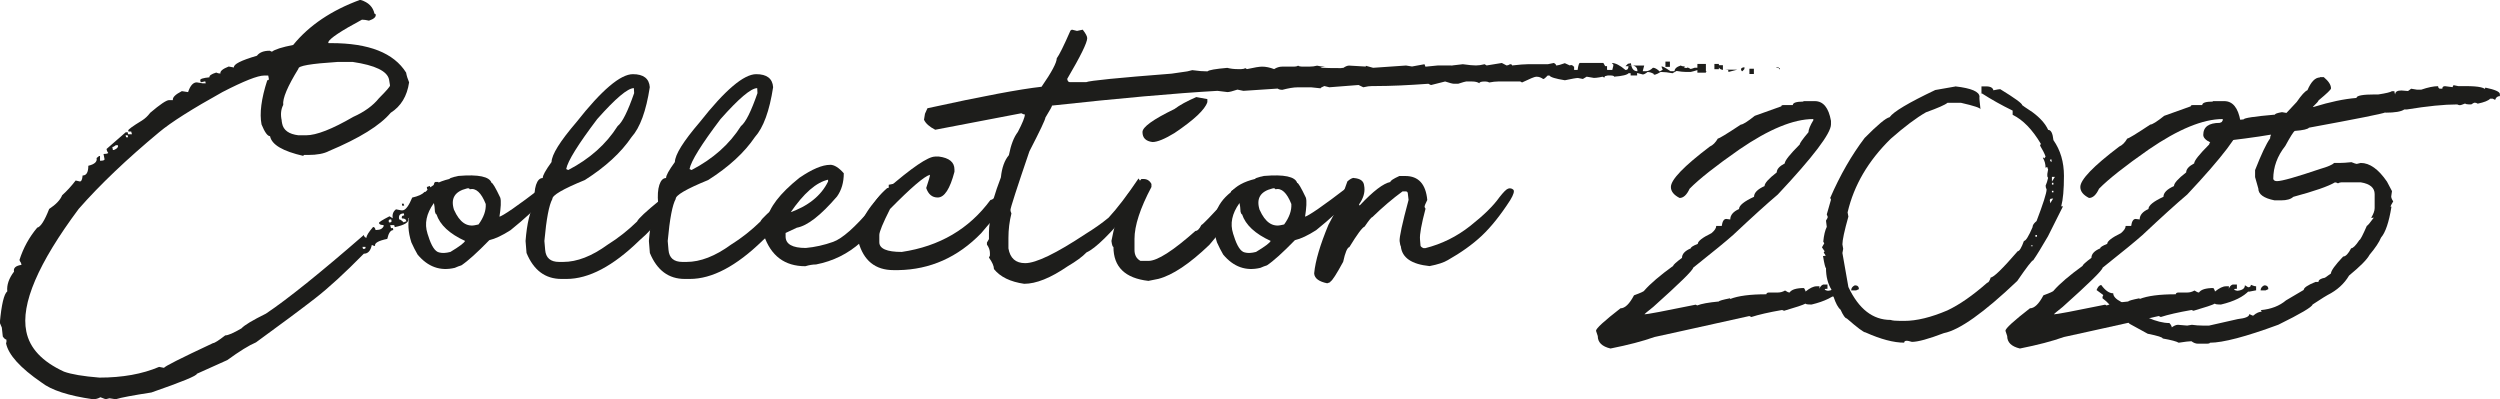 <?xml version="1.0" encoding="UTF-8"?>
<svg id="katman_1" data-name="katman 1" xmlns="http://www.w3.org/2000/svg" viewBox="0 0 384.93 61.46">
  <defs>
    <style>
      .cls-1 {
        fill: #1d1d1b;
      }
    </style>
  </defs>
  <path class="cls-1" d="M55.55,0c1.18,.36,1.88,1.06,2.11,2.11,.1,0,.17,.05,.19,.15,.05,.36-.29,.67-1.04,.92-.41-.1-.77-.15-1.08-.15-3.25,1.74-4.98,2.9-5.19,3.46l.04,.15h.42c5.79,0,9.63,1.51,11.53,4.54,.08,.46,.23,.96,.46,1.5-.31,2.13-1.26,3.69-2.84,4.69-1.64,1.95-4.8,3.91-9.49,5.88-.77,.41-1.85,.61-3.23,.61h-.58c-.1,0-.14,.05-.12,.15-3.18-.72-4.9-1.73-5.15-3.04-.38,0-.82-.6-1.31-1.81-.33-1.69-.04-3.96,.88-6.8,.21,0,.28-.1,.23-.31l-.08-.42h-.62c-1,0-3.14,.85-6.42,2.54-4.66,2.59-7.92,4.65-9.76,6.19-4.97,4.13-9.1,8.06-12.38,11.8-6.25,8.38-8.94,14.67-8.07,18.87,.51,2.59,2.45,4.65,5.8,6.19,1.13,.41,2.95,.72,5.46,.92,3.54,0,6.6-.55,9.19-1.65l.77,.15c-.03-.18,2.49-1.45,7.53-3.81,.23,0,.86-.4,1.88-1.19,.44,0,1.27-.36,2.5-1.08,.44-.49,1.69-1.24,3.77-2.27,3.36-2.25,8.38-6.29,15.07-12.11l.04,.15c.08,.18,.2,.27,.38,.27-.05-.26,.28-.81,1-1.65,.2,0,.33,.15,.38,.46h.15c.56,0,.93-.2,1.11-.61l-.04-.15c-.41,0-.64-.1-.69-.31-.03-.13,.51-.47,1.62-1.04l.5,.31c-.1-.59,.06-1.05,.5-1.38l.77,.15h.31c.44-.08,.91-.73,1.42-1.96,.92-.2,1.56-.5,1.92-.88h.31c.18,0,.38,.29,.61,.88-.51,.18-1.24,.74-2.19,1.69v.12l.23,.31-1.46,1.08c.13,.59-.58,1.04-2.11,1.35l-.08-.31h-.62l.12,.46h.31l.04,.31c-.41,0-.72,.45-.92,1.35-1.36,.28-1.99,.64-1.88,1.08h-.15l-.35-.15c-.18,.9-.59,1.35-1.23,1.35-2.92,2.97-5.43,5.27-7.53,6.9-2.1,1.63-5.12,3.88-9.07,6.75-1.08,.46-2.55,1.37-4.42,2.73l-4.69,2.11c.05,.28-2.28,1.24-7,2.88-2.84,.44-4.68,.78-5.5,1.04l-.96-.15-.58,.15-.81-.31c-.33,.2-.72,.31-1.15,.31-3.77-.54-6.41-1.4-7.92-2.58-3.28-2.25-5.1-4.27-5.46-6.04,.08-.18,.09-.37,.04-.58-.15,0-.33-.15-.54-.46l-.15-1.38-.31-.73c.26-2.82,.64-4.43,1.15-4.84-.1-.97,.24-1.99,1.04-3.04-.13-.56,.26-.91,1.15-1.04l-.08-.31c-.15-.2-.23-.36-.23-.46,.59-1.84,1.5-3.5,2.73-4.96,.51-.1,1.13-1.06,1.84-2.88,1.05-.69,1.72-1.4,2-2.11,.72-.64,1.41-1.4,2.08-2.27l.65,.15c.23,0,.37-.31,.42-.92,.59,0,.88-.5,.88-1.5,.97-.23,1.4-.63,1.27-1.19l.38-.31h.15v.73c.51,0,.74-.09,.69-.27l-.15-.77c.33,0,.58-.05,.73-.15l-.19-.31-.08-.31,2.96-2.58h.31l.04,.31h.61l-.12-.42h-.42l-.04-.15c-.03-.15,.68-.67,2.11-1.54,.49-.31,.91-.7,1.27-1.19,1.54-1.31,2.51-1.96,2.92-1.96h.58c-.08-.41,.38-.87,1.38-1.38l.96,.15c.33-1,.78-1.5,1.34-1.5l.92,.15h.46l-.08-.31-.69,.15-.08-.31c-.05-.21,.42-.36,1.42-.46-.05-.26,.29-.5,1.04-.73,.2,.1,.42,.15,.65,.15-.08-.36,.35-.72,1.27-1.08l.81,.15c-.1-.49,1.08-1.09,3.54-1.81,.38-.51,1.04-.77,1.96-.77l.35,.15c.46-.36,1.55-.7,3.27-1.04,2.46-3.02,5.91-5.34,10.34-6.96ZM17.3,22.64l.08,.46h.15c.43-.18,.65-.38,.65-.62l-.04-.12h-.31c-.21,.18-.38,.27-.54,.27Zm2.04-1.81l.08,.31h.31l-.08-.31h-.31Zm24.02-2.27l.08,.46c.2,1.03,1.04,1.63,2.5,1.81h1.19c1.59,0,4.01-.95,7.27-2.84,1.72-.77,3.04-1.73,3.96-2.88,1.15-1.15,1.72-1.81,1.69-1.96l-.15-.92c-.28-1.28-2.14-2.18-5.57-2.69h-2.38c-4.08,.26-6.07,.6-6,1.04-1.69,2.74-2.47,4.6-2.34,5.57-.36,.69-.44,1.5-.23,2.42Zm12.45,19.45l.08,.31h.15c.21,0,.28-.1,.23-.31h-.46Zm4.04-3.92l.04,.15h.15c.21,0,.28-.1,.23-.31l-.04-.15h-.15c-.18,.03-.26,.13-.23,.31Zm1.61-.31c.15,0,.38,.15,.69,.46,.18-.1,.32-.15,.42-.15l-.04-.15c-.05-.2-.27-.31-.65-.31-.08-.31,.04-.46,.35-.46l-.04-.31c-.61,0-.86,.31-.73,.92Zm.42-2.42h.27l.08,.31h-.31l-.04-.31Zm4.27-2.73l.19,.31c.03,.15-.09,.31-.35,.46l-.23-.31-.04-.31c.1,0,.24-.05,.42-.15Zm.92-.62h.46c-.03,.51-.13,.77-.31,.77h-.15l-.31-.15c.05-.41,.15-.62,.31-.62Z"/>
  <path class="cls-1" d="M70.08,27.21l.5-.12c3.1-.26,4.8,.1,5.11,1.08,.15-.05,.6,.71,1.34,2.27,.15,.49,.1,1.51-.15,3.08l-.04-.12h-.04c.62-.13,2.86-1.68,6.73-4.65,.49-.31,.9-.5,1.23-.58,.38,1.23-1.67,3.65-6.15,7.27-1.28,.82-2.37,1.33-3.27,1.54-1.87,1.92-3.31,3.22-4.31,3.88-.28,.08-.62,.21-1,.38-2.23,.54-4.14-.14-5.73-2.04-.33-.56-.65-1.19-.96-1.88-1.03-3.23-.31-5.8,2.15-7.73,.77-.95,2.01-1.63,3.73-2.04-.03-.08,.26-.19,.85-.35Zm-4.27,8.73l.12,.35c.49,1.59,1.05,2.45,1.69,2.58,.46,.13,1.04,.1,1.73-.08,1.41-.85,2.17-1.42,2.27-1.73v.04c-2.41-1.1-3.88-2.47-4.42-4.11-.08,.03-.15-.1-.23-.38-.03-.56-.08-1-.15-1.31h-.04c-1.13,1.59-1.45,3.14-.96,4.65Zm4.11-3.61c.85,1.9,1.97,2.67,3.38,2.31l.38-.08c.79-1.08,1.17-2.13,1.11-3.15-.69-1.74-1.51-2.5-2.46-2.27-.05-.15-.21-.19-.46-.12-1.87,.46-2.52,1.56-1.96,3.31Z"/>
  <path class="cls-1" d="M97.44,11.42c1.64,0,2.51,.67,2.61,2-.56,3.67-1.5,6.23-2.81,7.69-1.61,2.38-4.01,4.59-7.19,6.61-3.38,1.38-5.05,2.36-5,2.92-.51,.9-.92,3.05-1.23,6.46l.12,1.38c.1,1.23,.82,1.85,2.15,1.85h.62c2.13,0,4.41-.88,6.84-2.65,1.64-1.02,3.15-2.22,4.54-3.57,.18-.44,1.36-1.54,3.54-3.31l1.5-2.15c.43,.15,.65,.31,.65,.46-.72,2.84-2.5,5.48-5.34,7.92-4.05,3.95-7.79,5.92-11.22,5.92h-.77c-2.49,0-4.28-1.33-5.38-4l-.15-1.85c.21-2.72,.68-4.66,1.42-5.84-.1-1.15-.04-2.08,.19-2.79,.23-.7,.58-1.06,1.04-1.06-.03-.36,.42-1.18,1.35-2.46,.03-1.15,1.31-3.2,3.84-6.15,3.87-4.92,6.77-7.38,8.69-7.38Zm-10.26,14.61l.31,.15c3.31-1.72,5.84-3.97,7.61-6.77,.72-.56,1.56-2.25,2.54-5.07l-.04-.77c-.95,0-2.83,1.59-5.65,4.77-2.95,3.9-4.54,6.46-4.77,7.69Z"/>
  <path class="cls-1" d="M116.43,11.42c1.64,0,2.51,.67,2.61,2-.56,3.67-1.5,6.23-2.81,7.69-1.61,2.38-4.01,4.59-7.19,6.61-3.38,1.38-5.05,2.36-5,2.92-.51,.9-.92,3.05-1.23,6.46l.12,1.38c.1,1.23,.82,1.85,2.15,1.85h.62c2.13,0,4.41-.88,6.84-2.65,1.64-1.02,3.15-2.22,4.54-3.57,.18-.44,1.36-1.54,3.54-3.31l1.5-2.15c.43,.15,.65,.31,.65,.46-.72,2.84-2.5,5.48-5.34,7.92-4.05,3.95-7.79,5.92-11.22,5.92h-.77c-2.49,0-4.28-1.33-5.38-4l-.15-1.85c.21-2.72,.68-4.66,1.42-5.84-.1-1.15-.04-2.08,.19-2.79,.23-.7,.58-1.06,1.04-1.06-.03-.36,.42-1.18,1.35-2.46,.03-1.15,1.31-3.2,3.84-6.15,3.87-4.92,6.77-7.38,8.69-7.38Zm-10.26,14.61l.31,.15c3.31-1.72,5.84-3.97,7.61-6.77,.72-.56,1.56-2.25,2.54-5.07l-.04-.77c-.95,0-2.83,1.59-5.65,4.77-2.95,3.9-4.54,6.46-4.77,7.69Z"/>
  <path class="cls-1" d="M127.81,25.37c.64,0,1.35,.44,2.11,1.31,0,1.41-.35,2.6-1.04,3.57-2.51,2.92-4.57,4.52-6.19,4.81l-1.73,.81v.54c0,1.18,1.04,1.77,3.11,1.77,1.41-.13,2.81-.44,4.21-.94,1.4-.5,3.35-2.22,5.86-5.17,.49-1.08,1.31-2.11,2.46-3.11h.58c0,.36,.09,.65,.27,.88v.35c-2.64,6-6.57,9.51-11.8,10.53-.51,0-1.06,.09-1.65,.27-3.18,0-5.3-1.59-6.38-4.77l-.19-2.31h.65c.31-1.92,1.97-4.1,5-6.53,1.95-1.33,3.52-2,4.73-2Zm-6.38,7.42c2.97-1.02,5-2.64,6.07-4.84v-.15c-.03-.1,0-.15,.08-.15-1.87,.38-3.84,2.1-5.92,5.15h-.23Zm16.57-4.57l.38,.77-.62,.31h-.92v-.85l1.15-.23Z"/>
  <path class="cls-1" d="M143.96,24.1h.58c1.62,.21,2.42,.87,2.42,2v.35c-.69,2.64-1.55,3.96-2.58,3.96-.85,0-1.44-.49-1.77-1.46,.38-1.13,.58-1.81,.58-2.04-.87,.23-2.92,1.99-6.15,5.27-1.1,2.18-1.65,3.51-1.65,4v1.11c0,1,1.15,1.5,3.46,1.5,5.82-.87,10.37-3.54,13.65-8,.33,0,1.24-.7,2.73-2.11h.5l.23,1.65c-.21,0-.91,.9-2.11,2.69-.26,0-1.18,.96-2.77,2.88-3.61,3.72-7.87,5.61-12.76,5.69h-.73c-2.82,0-4.63-1.46-5.42-4.38v-.46c0-2.43,1.44-4.95,4.3-7.53,3.92-3.41,6.42-5.11,7.5-5.11Zm10.84,6.07s-.01,.04-.04,.04l.35-.54v.08h.04c-.05,0-.17,.14-.35,.42Z"/>
  <path class="cls-1" d="M165.06,4.57l.77,.19,.88-.19c.46,.59,.69,1.02,.69,1.31,0,.69-1.03,2.78-3.08,6.27,.05,.33,.19,.5,.42,.5h2.5c.51-.23,4.89-.67,13.15-1.31l2.42-.35,.77-.19c.9,.13,1.68,.19,2.34,.19,.2-.21,1.22-.38,3.04-.54,.54,.13,1.05,.19,1.54,.19h.62c.26,0,.46-.05,.61-.15l.27,.15c1.15-.26,1.93-.38,2.34-.38,.56,0,1.18,.13,1.84,.38,.41-.26,.82-.38,1.23-.38h1.84c.26,0,.46-.05,.62-.15,.15,.1,.36,.15,.62,.15h1.08c.44,0,.85-.05,1.23-.15,.38,.1,.79,.15,1.23,.15-1.44,.15-.6,.23,2.5,.23-.03-.02,.08-.04,.31-.04,.33-.23,.63-.35,.88-.35,1.49,.1,2.34,.15,2.58,.15v-.12l1.12,.31,5.07-.35,.92,.15,1.92-.35,.15,.38,1.92-.19h2c.18,0,.27,.06,.27,.19-.05,0-.08-.06-.08-.19l1.65-.19c.9,.13,1.58,.19,2.04,.19v.58l-1-.58h.96c.38,0,.83-.06,1.35-.19l.31,.19,2.34-.38,.73,.38c.15,0,.33-.06,.54-.19,.2,0,.31,.06,.31,.19,1.1-.13,1.91-.19,2.42-.19h3.08l.92-.19c.23,.1,.35,.23,.35,.38,.28,0,.73-.12,1.35-.35l.77,.35c.21-.13,.41-.06,.62,.19h.04v.5h.54c.1-.72,.22-1.08,.35-1.08h3.61l.61,1.08h.77c.13-.49,.19-.79,.19-.92,.05,0,.08,.08,.08,.23l-.35-.38c.56,0,1.27,.36,2.11,1.08,.31,0,.46-.19,.46-.58h-.46l.38-.38,.46-.08c.08,.82,.41,1.23,1,1.23,0-.72-.5-1.01-1.5-.88h2.54l-.23,.88h.46c.38,0,.76-.18,1.12-.54,.28,0,.63,.19,1.04,.58l.46-.27-.19-.46v-.12c0,.08,.03,.12,.08,.12,0-.13,.44,.1,1.31,.69h.62c0-.38,.32-.68,.96-.88,.15,.1,.37,.15,.65,.15-.23,.15-.13,.23,.31,.23,0-.13,.18-.08,.54,.15,.08,0,.29-.06,.65-.19h.58s.06-.09,.19-.35h.69c.03,.05,.04,.26,.04,.62l.35,.38c-.26,0-.6-.15-1.04-.46v-.23l.31,.19c-1.08,.33-1.65,.5-1.73,.5h-.77c-.36,0-.83-.05-1.42-.15l-.62,.35c-.67-.13-1.22-.19-1.65-.19h-.19c-.72,.44-1.08,.53-1.08,.27-.33-.18-.64-.27-.92-.27-.33,.26-.58,.38-.73,.38l-.88-.23v.38h-1v-.35h-.31c-.21,.26-.95,.44-2.23,.54,0-.13-.23-.19-.69-.19,.03,0-.06,0-.27,0-1,.26-1.72,.38-2.15,.38l-1.12-.19-.58,.35-.77-.15c-.26,0-.92,.12-2,.35-1.44-.23-2.23-.47-2.38-.73h-.27c-.33,.36-.56,.54-.69,.54-.33-.23-.65-.35-.96-.35h-.15c-.21,0-.92,.29-2.15,.88l-.27-.15h-3.42c-.38,0-.83,.05-1.35,.15-.18-.1-.4-.15-.65-.15-.59,0-.88,.09-.88,.27-.28-.18-.65-.27-1.12-.27h-.92c-.1,0-.51,.12-1.23,.35h-.62c-.23,0-.69-.12-1.38-.35l-2.15,.54c-.08,0-.22-.06-.42-.19-3.15,.23-5.83,.35-8.03,.35h-.62c-.38,0-.85,.06-1.38,.19l-.73-.35-4.5,.35-.77-.19c-.38,.15-.58,.27-.58,.35l-1.42-.15h-2.15c-.59,0-1.36,.13-2.31,.38-.31,0-.55-.06-.73-.19l-5.27,.35-.92-.19c-.77,.26-1.28,.38-1.54,.38l-1.54-.19c-6.64,.38-15.13,1.14-25.49,2.27,.08,.03-.26,.64-1,1.85,0,.28-.82,2.01-2.46,5.19-1.95,5.71-2.92,8.73-2.92,9.03,0,.13,.05,.31,.15,.54-.31,1.23-.46,2.49-.46,3.77v1.61c.26,1.51,1.11,2.27,2.58,2.27,1.67,0,4.77-1.5,9.3-4.5,1.33-.82,2.51-1.65,3.54-2.5,1.33-1.44,2.87-3.45,4.61-6.04l.23,.35c-.23,1.56-.65,2.96-1.27,4.19-3.28,3.97-5.6,6.25-6.96,6.84-.64,.67-1.61,1.38-2.92,2.15-2.61,1.79-4.84,2.69-6.69,2.69-2.13-.31-3.68-1.06-4.65-2.27,0-.46-.26-1.05-.77-1.77l.15-.31v-.38c0-.44-.15-.87-.46-1.31v-.31l.31-.54v-1.08c0-.44,.05-.99,.15-1.65-.1-.23-.15-.4-.15-.5,.31-1.79,.92-3.88,1.84-6.27,.15-1.49,.56-2.63,1.23-3.42,.31-1.59,.77-2.78,1.38-3.57,.72-1.38,1.08-2.28,1.08-2.69-.15,0-.33-.06-.54-.19l-13.26,2.54c-.9-.46-1.47-.97-1.73-1.54l.15-.92,.38-.85c8.43-1.85,14.29-2.95,17.57-3.31,1.56-2.25,2.34-3.72,2.34-4.38,.38-.51,1.09-1.93,2.11-4.27l.23-.15Zm81.53,5.61h.85v.81l-.42,.96c-.44-.26-.83-.38-1.19-.38,0-.82,.26-1.28,.77-1.38Zm10.53,.12h-.69v-.81h.69v.81Zm5.54-.46v1.35h-1.31v-1.35h1.31Zm2,.81h-.69v-.81h.69v.81Zm.62,.12c-.46-.08-.69-.32-.69-.73h.69v.73Zm.77,0c.05,0,.08,.1,.08,.31l1.35-.35h-1.81l.38,.04Zm2.54-.42v.23c.05,0-.05,.13-.31,.38h-.08c-.26-.33-.13-.54,.38-.62Zm1.46,1.04h-.69v-.81h.69v.81Zm3.46-.92v-.08h.38v.15l.08,.15c.23-.15,.08-.23-.46-.23Z"/>
  <path class="cls-1" d="M175.75,27.56h.31c.56,0,.97,.26,1.23,.77v.46c-1.74,3.28-2.61,5.95-2.61,8v1.69c0,.79,.31,1.36,.92,1.69h1.23c1.36,0,3.77-1.54,7.23-4.61,.31,0,.62-.31,.92-.92,.15,0,1.54-1.44,4.15-4.31,.15,0,.31-.31,.46-.92,.62-.41,1.08-.62,1.38-.62h.15c.21,.03,.31,.13,.31,.31-.87,2.74-2.61,5.61-5.23,8.61-3.05,2.92-5.66,4.66-7.84,5.23l-1.54,.31c-3.59-.41-5.38-2.15-5.38-5.23-.13,0-.23-.31-.31-.92,.77-4.05,1.9-6.77,3.38-8.15l1.23-1.38Zm8.46-12.61c1.08,.21,1.64,.31,1.69,.31v.46c-.36,1.15-2.05,2.74-5.07,4.77-1.51,.92-2.64,1.38-3.38,1.38-1.03-.13-1.54-.64-1.54-1.54,0-.77,1.64-1.95,4.92-3.54,.82-.62,1.95-1.23,3.38-1.85Z"/>
  <path class="cls-1" d="M194.12,27.21l.5-.12c3.1-.26,4.8,.1,5.11,1.08,.15-.05,.6,.71,1.34,2.27,.15,.49,.1,1.51-.15,3.08l-.04-.12h-.04c.62-.13,2.86-1.68,6.73-4.65,.49-.31,.9-.5,1.23-.58,.38,1.23-1.67,3.65-6.15,7.27-1.28,.82-2.37,1.33-3.27,1.54-1.87,1.92-3.31,3.22-4.31,3.88-.28,.08-.62,.21-1,.38-2.23,.54-4.14-.14-5.73-2.04-.33-.56-.65-1.19-.96-1.88-1.03-3.23-.31-5.8,2.15-7.73,.77-.95,2.01-1.63,3.73-2.04-.03-.08,.26-.19,.85-.35Zm-4.27,8.73l.12,.35c.49,1.59,1.05,2.45,1.69,2.58,.46,.13,1.04,.1,1.73-.08,1.41-.85,2.17-1.42,2.27-1.73v.04c-2.41-1.1-3.88-2.47-4.42-4.11-.08,.03-.15-.1-.23-.38-.03-.56-.08-1-.15-1.31h-.04c-1.13,1.59-1.45,3.14-.96,4.65Zm4.11-3.61c.85,1.9,1.97,2.67,3.38,2.31l.38-.08c.79-1.08,1.17-2.13,1.11-3.15-.69-1.74-1.51-2.5-2.46-2.27-.05-.15-.21-.19-.46-.12-1.87,.46-2.52,1.56-1.96,3.31Z"/>
  <path class="cls-1" d="M208.46,27.41c1,.08,1.52,.47,1.58,1.19l.04,.27c.08,.85-.19,1.7-.81,2.58v.15h.12c2.05-2.18,3.61-3.37,4.69-3.58-.03-.18,.44-.49,1.38-.92h.92c2.02,0,3.15,1.23,3.38,3.69-.28,.54-.42,.9-.42,1.08l.15,.27c-.64,2.41-.92,3.98-.85,4.73l.08,.96c.03,.13,.18,.26,.46,.38h.27c2.54-.64,4.84-1.78,6.92-3.42,2.08-1.64,3.58-3.11,4.5-4.42,.62-.79,1.06-1.24,1.35-1.33,.28-.09,.54-.04,.77,.15,.23,.19,.08,.74-.46,1.63-1.49,2.31-2.95,4.13-4.38,5.48-1.44,1.35-3.18,2.59-5.23,3.75-.59,.36-1.52,.67-2.81,.92-2.77-.28-4.24-1.29-4.42-3.04-.08-.13-.14-.4-.19-.81-.05-.61,.41-2.73,1.38-6.34l-.12-1.04c-.03-.18-.13-.27-.31-.27h-.5c-1.51,1.1-3.06,2.42-4.65,3.96-.13,0-.53,.49-1.19,1.46-.36,.13-1.14,1.18-2.34,3.15-.33,.08-.65,.83-.96,2.27-1.03,1.9-1.68,2.91-1.96,3.04,.03,.08-.14,.17-.5,.27-1.25-.26-1.92-.74-2-1.46v-.12c.18-1.87,.91-4.34,2.19-7.42,1.1-1.95,2.08-4.18,2.92-6.69,.41-.36,.74-.54,1-.54Z"/>
  <path class="cls-1" d="M277.65,15.57h1.77c1.31,0,2.14,1.01,2.5,3.04v.54c0,1.38-2.73,4.98-8.19,10.8-1.67,1.41-3.96,3.49-6.88,6.23-.97,.87-3.02,2.55-6.15,5.04,0,.36-2.05,2.37-6.15,6.04-.92,.72-1.38,1.11-1.38,1.19v-.04h-.08c.46,0,3.13-.5,8-1.5l.23,.12c.64-.26,1.75-.46,3.34-.61,0-.1,.58-.27,1.73-.5v.12c1.23-.49,3.09-.73,5.57-.73,.03-.18,.17-.27,.42-.27h1.35c.38,0,.76-.1,1.12-.31,.31,.21,.54,.31,.69,.31,.31-.46,1.05-.69,2.23-.69,.15,.23,.23,.41,.23,.54,.67-.54,1.23-.81,1.69-.81h.46c0,.28-.01,.42-.04,.42,.15-.38,.36-.61,.62-.69h.65v.65c-.28,0-.42,.03-.42,.08,0,.1,.17,.18,.5,.23,.77-.08,1.15-.36,1.15-.85l.5,.31c.28,0,.42-.13,.42-.38,.33,.15,.6,.23,.81,.23v.62l-1.19,.23c0-.13,.04-.19,.12-.19-.87,.95-2.32,1.67-4.34,2.15-.62,0-.92-.05-.92-.15-.38,.21-1.49,.58-3.31,1.11l-.31-.12c-2.05,.36-3.63,.72-4.73,1.08-.18-.1-.28-.15-.31-.15l-10.42,2.31-4.19,.92c-1.79,.64-4.05,1.23-6.77,1.77-1.31-.31-1.96-.95-1.96-1.92l-.27-.81c0-.36,1.26-1.51,3.77-3.46,.69,0,1.38-.67,2.08-2,1.05-.38,1.58-.63,1.58-.73,.95-1.08,2.43-2.34,4.46-3.81,0-.15,.45-.56,1.35-1.23,0-.59,.45-1.08,1.35-1.46,0-.18,.36-.41,1.08-.69,0-.41,.7-.96,2.11-1.65,.49-.41,.73-.78,.73-1.11h.85c.1-.72,.33-1.08,.69-1.08l.62,.08c0-.67,.45-1.2,1.35-1.61,0-.54,.77-1.17,2.31-1.88,0-.61,.54-1.17,1.62-1.65,0-.44,.63-1.14,1.88-2.11,0-.49,.41-.95,1.23-1.38,0-.41,.77-1.38,2.31-2.92,0-.2,.45-.83,1.34-1.88,0-.41,.26-1.04,.77-1.88l-.04-.15c-3.02,0-6.82,1.56-11.38,4.69-3.64,2.54-6.19,4.55-7.65,6.04-.44,.95-.95,1.42-1.54,1.42-.9-.46-1.34-1.02-1.34-1.69,0-1.13,2-3.2,6-6.23,.46-.2,.87-.61,1.23-1.23,.21,0,1.38-.72,3.54-2.15,.31,0,1.02-.45,2.15-1.35l4.08-1.46c0-.13,.1-.19,.31-.19h1.46c0-.36,.55-.54,1.65-.54Zm7.92,28.37h.19c.31,.05,.46,.24,.46,.58l-.42,.19h-.77c0-.33,.18-.59,.54-.77Z"/>
  <path class="cls-1" d="M301.06,13.3c2.49,.28,3.73,.82,3.73,1.61-.05,0,0,.64,.15,1.92,0-.21-1-.54-3-1h-2.08c-.36,.31-1.46,.79-3.31,1.46-1.49,.85-3.29,2.2-5.42,4.07-3.46,3.38-5.68,7.16-6.65,11.34l.12,.65c-.62,2.2-.92,3.63-.92,4.27l.12,.69-.12,.65,.92,5.23c1.59,3.38,3.75,5.07,6.5,5.07,.28,.1,.79,.15,1.54,.15h.54c1.92,0,4.14-.54,6.65-1.61,1.85-.87,3.9-2.29,6.15-4.27,.18,0,.36-.27,.54-.81,.44,0,1.82-1.35,4.15-4.04,.26,0,.58-.52,.96-1.58,.28,0,.73-.72,1.34-2.15h.92c0,.26-.04,.38-.12,.38h.27c.62-.46,.92-.68,.92-.65h.04c-.21,.28-.31,.63-.31,1.04h-1.19v-.15l-.54,.27v-.88c0-.46,.53-.97,1.58-1.54l.38-.58,.35,.35c-.21,.36-.79,.71-1.77,1.04,1.08-2.82,1.62-4.51,1.62-5.07-.1-.18-.15-.37-.15-.58,.15-.33,.28-.73,.38-1.19l-.12-.23v-.38l.12-.69c-.15-.28-.23-.79-.23-1.54l1.46,.77h-1.08c0-.15,.03-.28,.08-.38,.21,.38,.31,.26,.31-.38h-.23v.15l.38,.58-1.08,.54c0-.56-.14-1.08-.42-1.54h.19l.04,.12,.19-.31c-.15-.44-.44-1-.85-1.69l.12-.27c-1.31-2.2-2.75-3.69-4.34-4.46v-.65c-1.69-.82-3.29-1.72-4.8-2.69v-1.04h.81c.69,.03,1.04,.28,1.04,.77-.33,.67-.5,.77-.5,.31h-1.5c1.74-.44,2.75-.65,3.04-.65,2.25,1.38,3.38,2.2,3.38,2.46,0,.03,.53,.38,1.58,1.08,1.18,.87,1.99,1.78,2.42,2.73,.44,0,.7,.53,.81,1.58,1.08,1.54,1.62,3.37,1.62,5.5s-.14,3.64-.42,4.69h.27l-2.31,4.61c-1,1.72-1.75,2.95-2.27,3.69-.18,0-1,1.06-2.46,3.19-5.15,4.9-8.92,7.57-11.3,8.03-2.36,.9-4,1.35-4.92,1.35-.79-.26-1.19-.22-1.19,.12-1.61,0-3.6-.52-5.96-1.58-.28,0-1.24-.72-2.88-2.15-.23,0-.55-.45-.96-1.35-.38-.31-.74-.97-1.08-2-.23,0-.35-.22-.35-.65v-.27c0-.1,.01-.15,.04-.15-.56-.9-.85-2.01-.85-3.34-.1,0-.26-.62-.46-1.85,.28,0,.44-.04,.46-.12v.12l-.35-.54c.13-.23,.19-.28,.19-.15-.03,0-.18-.22-.46-.65l.35-.61-.15-.27c.1-1,.28-1.75,.54-2.27l-.12-.96c.18-.28,.27-.47,.27-.58,0-.03-.05-.15-.15-.38l.65-2.27-.12-.27c1.54-3.54,3.31-6.61,5.3-9.23,2-2.02,3.28-3.09,3.84-3.19,.59-.85,2.93-2.24,7.03-4.19l3.08-.54Zm6.84,1.54v0Zm4.81,22.95v.12h.27v-.12h-.27Zm.69-1.61v.27h.23v-.27h-.23Zm2.27-4.88l.46-.73c-.31,0-.46,.04-.46,.12l-.08,.15c.05,0,.08,.15,.08,.46Zm.27-3.88v.54l.46-.73h-.46v.19Zm0,.73v.27h.23v-.27h-.23Zm0,1.23v.23h.23v-.23h-.23Z"/>
  <path class="cls-1" d="M340.69,15.57h1.77c1.31,0,2.14,1.01,2.5,3.04v.54c0,1.38-2.73,4.98-8.19,10.8-1.67,1.41-3.96,3.49-6.88,6.23-.97,.87-3.02,2.55-6.15,5.04,0,.36-2.05,2.37-6.15,6.04-.92,.72-1.38,1.11-1.38,1.19v-.04h-.08c.46,0,3.13-.5,8-1.5l.23,.12c.64-.26,1.75-.46,3.34-.61,0-.1,.58-.27,1.73-.5v.12c1.23-.49,3.09-.73,5.57-.73,.03-.18,.17-.27,.42-.27h1.35c.38,0,.76-.1,1.12-.31,.31,.21,.54,.31,.69,.31,.31-.46,1.05-.69,2.23-.69,.15,.23,.23,.41,.23,.54,.67-.54,1.23-.81,1.69-.81h.46c0,.28-.01,.42-.04,.42,.15-.38,.36-.61,.62-.69h.65v.65c-.28,0-.42,.03-.42,.08,0,.1,.17,.18,.5,.23,.77-.08,1.15-.36,1.15-.85l.5,.31c.28,0,.42-.13,.42-.38,.33,.15,.6,.23,.81,.23v.62l-1.19,.23c0-.13,.04-.19,.12-.19-.87,.95-2.32,1.67-4.34,2.15-.62,0-.92-.05-.92-.15-.38,.21-1.49,.58-3.31,1.11l-.31-.12c-2.05,.36-3.63,.72-4.73,1.08-.18-.1-.28-.15-.31-.15l-10.42,2.31-4.19,.92c-1.79,.64-4.05,1.23-6.77,1.77-1.31-.31-1.96-.95-1.96-1.92l-.27-.81c0-.36,1.26-1.51,3.77-3.46,.69,0,1.38-.67,2.08-2,1.05-.38,1.58-.63,1.58-.73,.95-1.08,2.43-2.34,4.46-3.81,0-.15,.45-.56,1.35-1.23,0-.59,.45-1.08,1.35-1.46,0-.18,.36-.41,1.08-.69,0-.41,.7-.96,2.11-1.65,.49-.41,.73-.78,.73-1.11h.85c.1-.72,.33-1.08,.69-1.08l.62,.08c0-.67,.45-1.2,1.35-1.61,0-.54,.77-1.17,2.31-1.88,0-.61,.54-1.17,1.62-1.65,0-.44,.63-1.14,1.88-2.11,0-.49,.41-.95,1.23-1.38,0-.41,.77-1.38,2.31-2.92,0-.2,.45-.83,1.34-1.88,0-.41,.26-1.04,.77-1.88l-.04-.15c-3.02,0-6.82,1.56-11.38,4.69-3.64,2.54-6.19,4.55-7.65,6.04-.44,.95-.95,1.42-1.54,1.42-.9-.46-1.34-1.02-1.34-1.69,0-1.13,2-3.2,6-6.23,.46-.2,.87-.61,1.23-1.23,.21,0,1.38-.72,3.54-2.15,.31,0,1.02-.45,2.15-1.35l4.08-1.46c0-.13,.1-.19,.31-.19h1.46c0-.36,.55-.54,1.65-.54Zm7.92,28.37h.19c.31,.05,.46,.24,.46,.58l-.42,.19h-.77c0-.33,.18-.59,.54-.77Z"/>
  <path class="cls-1" d="M357.18,11.88h.62c.74,.62,1.11,1.19,1.11,1.73,0,.18-.64,.79-1.92,1.85,0,.1-.29,.44-.88,1h.15c2.49-.77,4.68-1.23,6.57-1.38,0-.36,.96-.54,2.88-.54h.5c1.18-.18,1.87-.35,2.08-.5h.38c0,.15,.04,.32,.12,.5,0-.41,.32-.61,.96-.61l.96,.08c0,.05,.18-.06,.54-.35l.92,.15h.62c1.05-.36,1.92-.54,2.61-.54,0,.18,.08,.31,.23,.38h.42c0-.26,.14-.38,.42-.38l1.15,.15,.15-.31,.73,.15h1.15c2.08,0,3.11,.24,3.11,.73v-.08h-.27l.19-.42c1.49,.31,2.23,.64,2.23,1v.31c-.36,0-.6,.19-.73,.58l-.38-.19h-.38c-.28,.31-.92,.56-1.92,.77-.15-.1-.31-.15-.46-.15-.1,0-.28,.09-.54,.27-.62,0-.92-.05-.92-.15-.44,.18-.71,.27-.81,.27-.13,0-.27-.04-.42-.12-2.02,0-4.6,.26-7.73,.77h-.42c-.46,.33-1.44,.5-2.92,.5v-.04c-.46,.21-4.38,.99-11.76,2.35-.18,.23-.91,.4-2.19,.5-.21,.13-.69,.9-1.46,2.31-1.23,1.56-1.85,3.25-1.85,5.07,.05,.23,.24,.35,.58,.35,.74,0,2.96-.63,6.65-1.88,1.15-.33,1.87-.64,2.15-.92h.85c.46,0,1.06-.04,1.81-.12,.44,.18,.7,.27,.81,.27l.62-.15c1.38,0,2.73,.96,4.04,2.88l.77,1.46-.12,.81c0,.21,.1,.46,.31,.77-.28,.46-.42,.73-.42,.81h.15c-.38,2.38-.92,3.97-1.61,4.77-.28,.69-.87,1.58-1.77,2.65-.38,.72-1.44,1.78-3.15,3.19-.74,1.26-1.84,2.26-3.31,3-.05,0-.82,.49-2.31,1.46-.08,.38-1.83,1.42-5.27,3.11-5.02,1.85-8.53,2.77-10.53,2.77,0,.1-.19,.15-.58,.15h-1.27c-.33,0-.67-.13-1-.38-.33,0-.99,.08-1.96,.23-.33-.2-1.15-.42-2.46-.65,0-.18-.77-.42-2.31-.73l-2.81-1.54c-.46-.64-1.42-1.46-2.88-2.46,0-.33-.42-.82-1.27-1.46v-.23c.08-.15,.12-.24,.12-.27l-1.04-.77c.21-.51,.45-.77,.73-.77,.62,.85,1.23,1.27,1.84,1.27,0,.46,.4,.9,1.19,1.31,3.08,2.18,5.56,3.27,7.46,3.27,.26,.28,.38,.54,.38,.77h-.15c.41-.33,.77-.5,1.08-.5,.18,0,.65,.04,1.42,.12l.73-.12c.56,.08,1.12,.12,1.65,.12h1l4.42-1c1.18-.13,1.77-.38,1.77-.77l.5,.23h.12c.46-.41,.92-.61,1.38-.61,.02,.18,.05,.27,.08,.27h-.04v-.04l-.27-.46c1.59-.15,2.88-.65,3.88-1.5l2.73-1.61c0-.33,.6-.74,1.81-1.23h.46c0-.31,.33-.52,1-.65l.92-.65c0-.41,.63-1.28,1.88-2.61,.38,0,.79-.42,1.23-1.27,.28,0,.71-.42,1.27-1.27,.13,0,.51-.73,1.15-2.19,.1,0,.46-.42,1.08-1.27,0,.03-.14,.04-.42,.04,.36-.59,.54-1.09,.54-1.5v-2.15c0-.97-.71-1.58-2.11-1.81h-3.04c-.15,0-.32,.05-.5,.15-.18-.1-.33-.15-.46-.15-1.05,.62-3.19,1.36-6.42,2.23-.38,.36-1.01,.54-1.88,.54h-1c-1.67-.33-2.5-.94-2.5-1.81l-.5-1.77v-1.08c.95-2.43,1.72-4.06,2.31-4.88,0-.2,.04-.37,.12-.5v-.08c-2.2,.38-5.29,.79-9.26,1.23-.77-.36-1.15-.76-1.15-1.19,0-1.23,.85-1.85,2.54-1.85,.18-.13,1.41-.31,3.69-.54,0-.2,1.6-.45,4.81-.73,0-.13,.36-.26,1.08-.38l.69,.12,1.58-1.69c.72-1.05,1.27-1.65,1.65-1.81,.56-1.31,1.2-1.96,1.92-1.96Zm-24.02,38.59v0Z"/>
</svg>